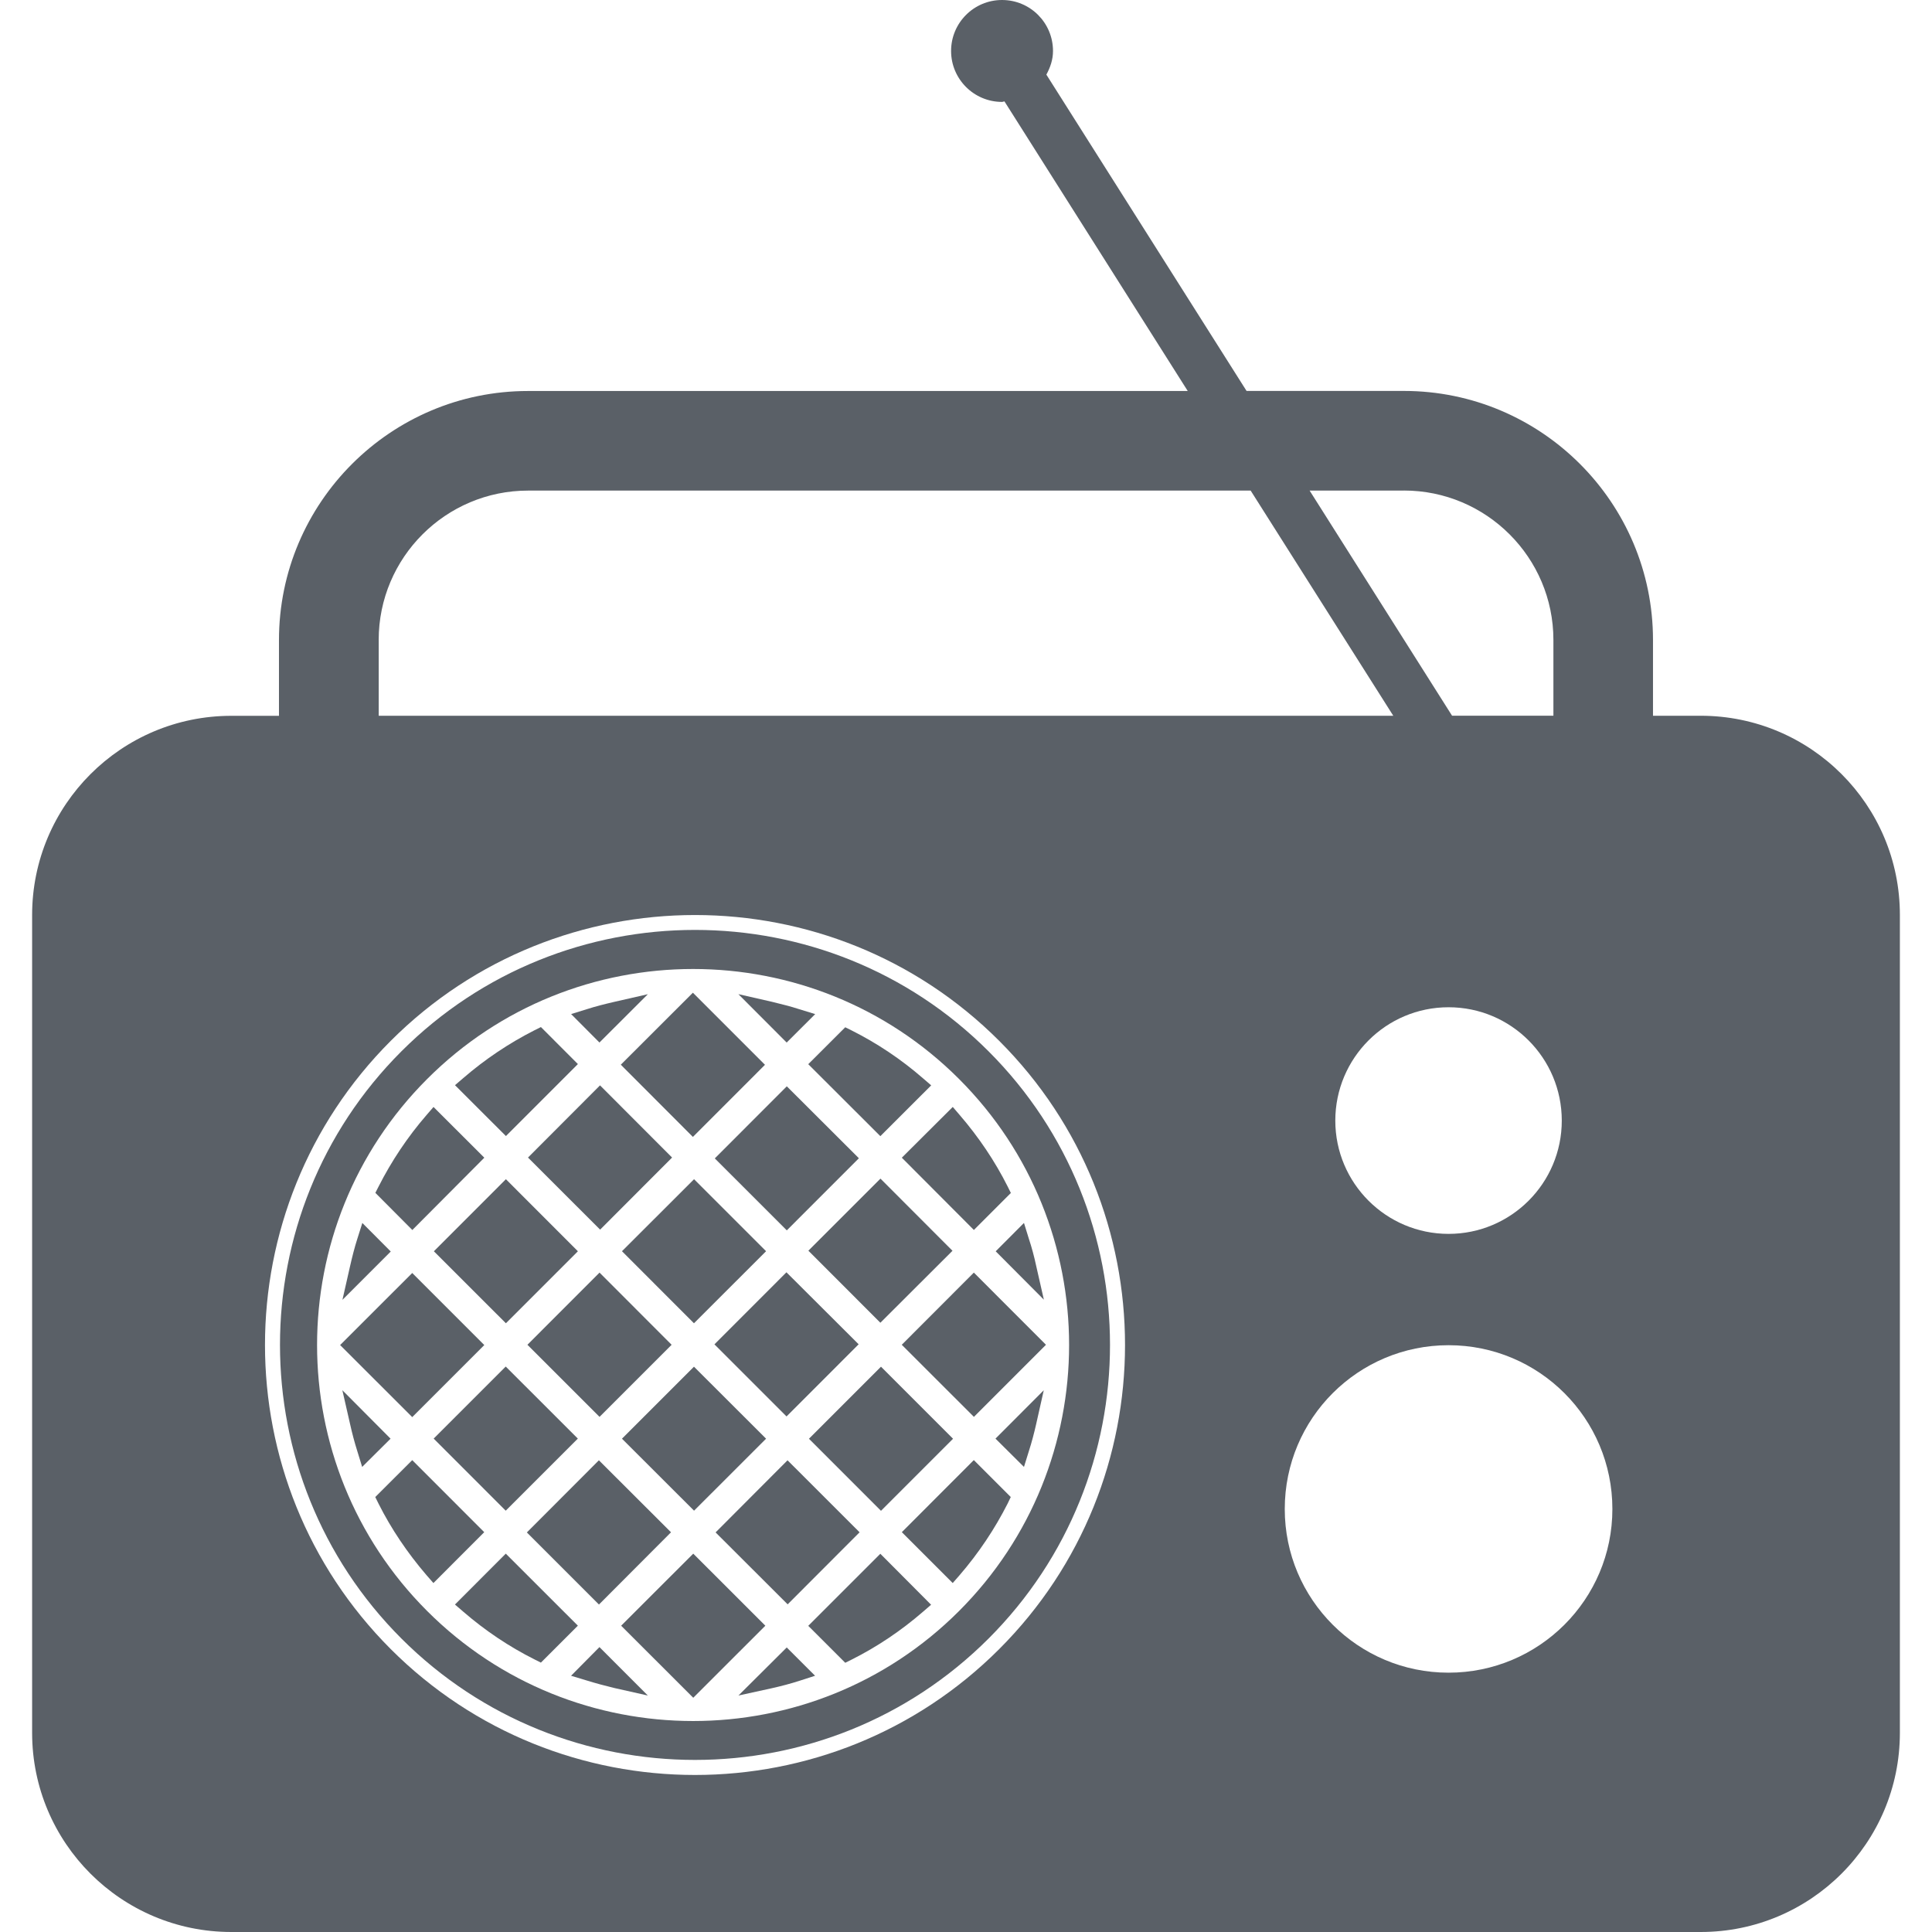 <?xml version="1.0" encoding="iso-8859-1"?>
<!-- Generator: Adobe Illustrator 16.0.0, SVG Export Plug-In . SVG Version: 6.00 Build 0)  -->
<!DOCTYPE svg PUBLIC "-//W3C//DTD SVG 1.1//EN" "http://www.w3.org/Graphics/SVG/1.1/DTD/svg11.dtd">
<svg xmlns="http://www.w3.org/2000/svg" xmlns:xlink="http://www.w3.org/1999/xlink" version="1.1" id="Capa_1" x="0px" y="0px" width="512px" height="512px" viewBox="0 0 63.222 63.222" style="enable-background:new 0 0 63.222 63.222;" xml:space="preserve">
<g>
	<g>
		<path d="M55.653,23.422h-1.561v-2.479c0-4.495-3.656-8.15-8.15-8.15h-5.15L34.241,2.442c0.128-0.236,0.217-0.489,0.217-0.773    C34.458,0.746,33.713,0,32.79,0c-0.92,0-1.667,0.746-1.667,1.668c0,0.92,0.747,1.667,1.667,1.667c0.033,0,0.049-0.016,0.08-0.016    l5.997,9.476H17.278c-4.494,0-8.149,3.655-8.149,8.15v2.479H7.571c-3.602,0-6.52,2.92-6.52,6.519v26.76    c0,3.602,2.92,6.519,6.52,6.519h48.081c3.602,0,6.519-2.919,6.519-6.519v-26.76C62.173,26.339,59.253,23.422,55.653,23.422z     M45.942,16.052c2.696,0,4.891,2.191,4.891,4.89v2.479h-3.316l-4.662-7.368H45.942z M51.107,36.671    c0,2.043-1.656,3.706-3.705,3.706c-2.046,0-3.706-1.663-3.706-3.706c0-2.049,1.66-3.71,3.706-3.71    C49.451,32.961,51.107,34.624,51.107,36.671z M12.392,20.943c0-2.698,2.193-4.889,4.889-4.889h23.645l4.667,7.368h-33.2V20.943z     M32.696,53.966c-5.489,5.49-14.418,5.49-19.908,0c-5.489-5.491-5.489-14.417,0-19.907c5.492-5.488,14.422-5.488,19.908,0    C38.188,39.545,38.188,48.478,32.696,53.966z M47.402,54.736c-2.961,0-5.36-2.399-5.36-5.355c0-2.968,2.402-5.361,5.36-5.361    c2.961,0,5.361,2.394,5.361,5.361C52.764,52.337,50.363,54.736,47.402,54.736z" fill="#5a6067"/>
		<path d="M13.136,34.403c-5.3,5.296-5.297,13.919,0,19.216c5.298,5.296,13.917,5.296,19.214,0c5.298-5.297,5.298-13.92,0-19.216    C27.053,29.106,18.434,29.106,13.136,34.403z M31.384,52.718c-4.797,4.8-12.608,4.8-17.406,0c-4.803-4.802-4.803-12.607,0-17.409    c4.797-4.8,12.609-4.8,17.406,0C36.185,40.11,36.185,47.916,31.384,52.718z" fill="#5a6067"/>
		<path d="M25.771,47.786l2.358,2.356l-2.354,2.358l-2.358-2.354L25.771,47.786z M28.829,44.723l2.358,2.358l-2.358,2.358    l-2.357-2.358L28.829,44.723z M22.709,44.723l2.36,2.356l-2.357,2.356l-2.359-2.356L22.709,44.723z M18.911,34.82l-1.21-1.211    l-0.209,0.104c-0.827,0.42-1.614,0.944-2.336,1.569l-0.267,0.229l1.667,1.665L18.911,34.82z M26.453,40.927l2.359-2.358    l2.357,2.361l-2.36,2.355L26.453,40.927z M25.033,34.844l-2.359,2.36l-2.359-2.363l2.359-2.356L25.033,34.844z M19.598,47.786    l2.36,2.356L19.6,52.506l-2.359-2.359L19.598,47.786z M26.676,33.185l-0.517-0.159c-0.292-0.096-0.591-0.167-0.892-0.242    l-1.105-0.252l1.581,1.584L26.676,33.185z M19.619,46.365l-2.36-2.359l2.36-2.362l2.359,2.362L19.619,46.365z M22.709,43.302    l-2.356-2.358l2.359-2.356l2.357,2.356L22.709,43.302z M28.098,43.99l-2.36,2.361l-2.359-2.359l2.356-2.358L28.098,43.99z     M23.391,37.907l2.356-2.359l2.359,2.354l-2.359,2.36L23.391,37.907z M28.808,37.179l1.664-1.662l-0.267-0.23    c-0.722-0.628-1.509-1.152-2.336-1.567l-0.21-0.104l-1.21,1.208L28.808,37.179z M19.638,40.238l-2.36-2.359l2.357-2.362    l2.358,2.362L19.638,40.238z M15.849,37.884l-1.663-1.66l-0.229,0.265c-0.624,0.721-1.148,1.51-1.567,2.336l-0.107,0.209    l1.21,1.216L15.849,37.884z M16.555,43.302l-2.357-2.356l2.357-2.358l2.356,2.358L16.555,43.302z M18.909,47.076l-2.36,2.359    l-2.358-2.359l2.358-2.358L18.909,47.076z M21.2,32.534l-1.105,0.252c-0.301,0.07-0.6,0.144-0.894,0.239l-0.512,0.159l0.927,0.931    L21.2,32.534z M33.508,48.003l0.158-0.509c0.096-0.297,0.174-0.596,0.242-0.896l0.248-1.104l-1.58,1.583L33.508,48.003z     M34.159,42.53l-0.251-1.104c-0.064-0.302-0.144-0.601-0.242-0.896l-0.158-0.511l-0.925,0.928L34.159,42.53z M31.87,46.365    l-2.361-2.359l2.359-2.362l2.36,2.362L31.87,46.365z M26.449,53.203l1.21,1.209l0.21-0.104c0.832-0.417,1.616-0.944,2.336-1.567    l0.264-0.228l-1.661-1.668L26.449,53.203z M29.511,50.138l1.665,1.665l0.229-0.262c0.624-0.724,1.148-1.511,1.567-2.336    l0.104-0.217l-1.209-1.209L29.511,50.138z M29.511,37.884l2.358,2.365l1.21-1.211l-0.105-0.212    c-0.416-0.828-0.945-1.613-1.567-2.336l-0.229-0.267L29.511,37.884z M13.49,41.657l2.358,2.358l-2.358,2.358l-2.36-2.358    L13.49,41.657z M11.203,45.493l0.252,1.104c0.067,0.301,0.145,0.598,0.238,0.892l0.158,0.514l0.93-0.924L11.203,45.493z     M11.857,40.02l-0.163,0.515c-0.094,0.292-0.169,0.596-0.238,0.896l-0.25,1.104l1.581-1.581L11.857,40.02z M13.49,47.781    l-1.21,1.207l0.107,0.217c0.415,0.825,0.943,1.608,1.567,2.336l0.229,0.262l1.663-1.665L13.49,47.781z M24.164,55.484l1.101-0.241    c0.301-0.068,0.602-0.146,0.898-0.242l0.509-0.164l-0.927-0.926L24.164,55.484z M20.326,53.199l2.36-2.358l2.359,2.358    l-2.359,2.358L20.326,53.199z M16.551,50.841l-1.663,1.665l0.267,0.23c0.724,0.627,1.509,1.151,2.336,1.566l0.209,0.105    l1.21-1.209L16.551,50.841z M18.687,54.837l0.514,0.155c0.294,0.091,0.593,0.171,0.894,0.244l1.105,0.248l-1.584-1.585    L18.687,54.837z" fill="#5a6067"/>
	</g>
</g>
<g>
</g>
<g>
</g>
<g>
</g>
<g>
</g>
<g>
</g>
<g>
</g>
<g>
</g>
<g>
</g>
<g>
</g>
<g>
</g>
<g>
</g>
<g>
</g>
<g>
</g>
<g>
</g>
<g>
</g>
</svg>
